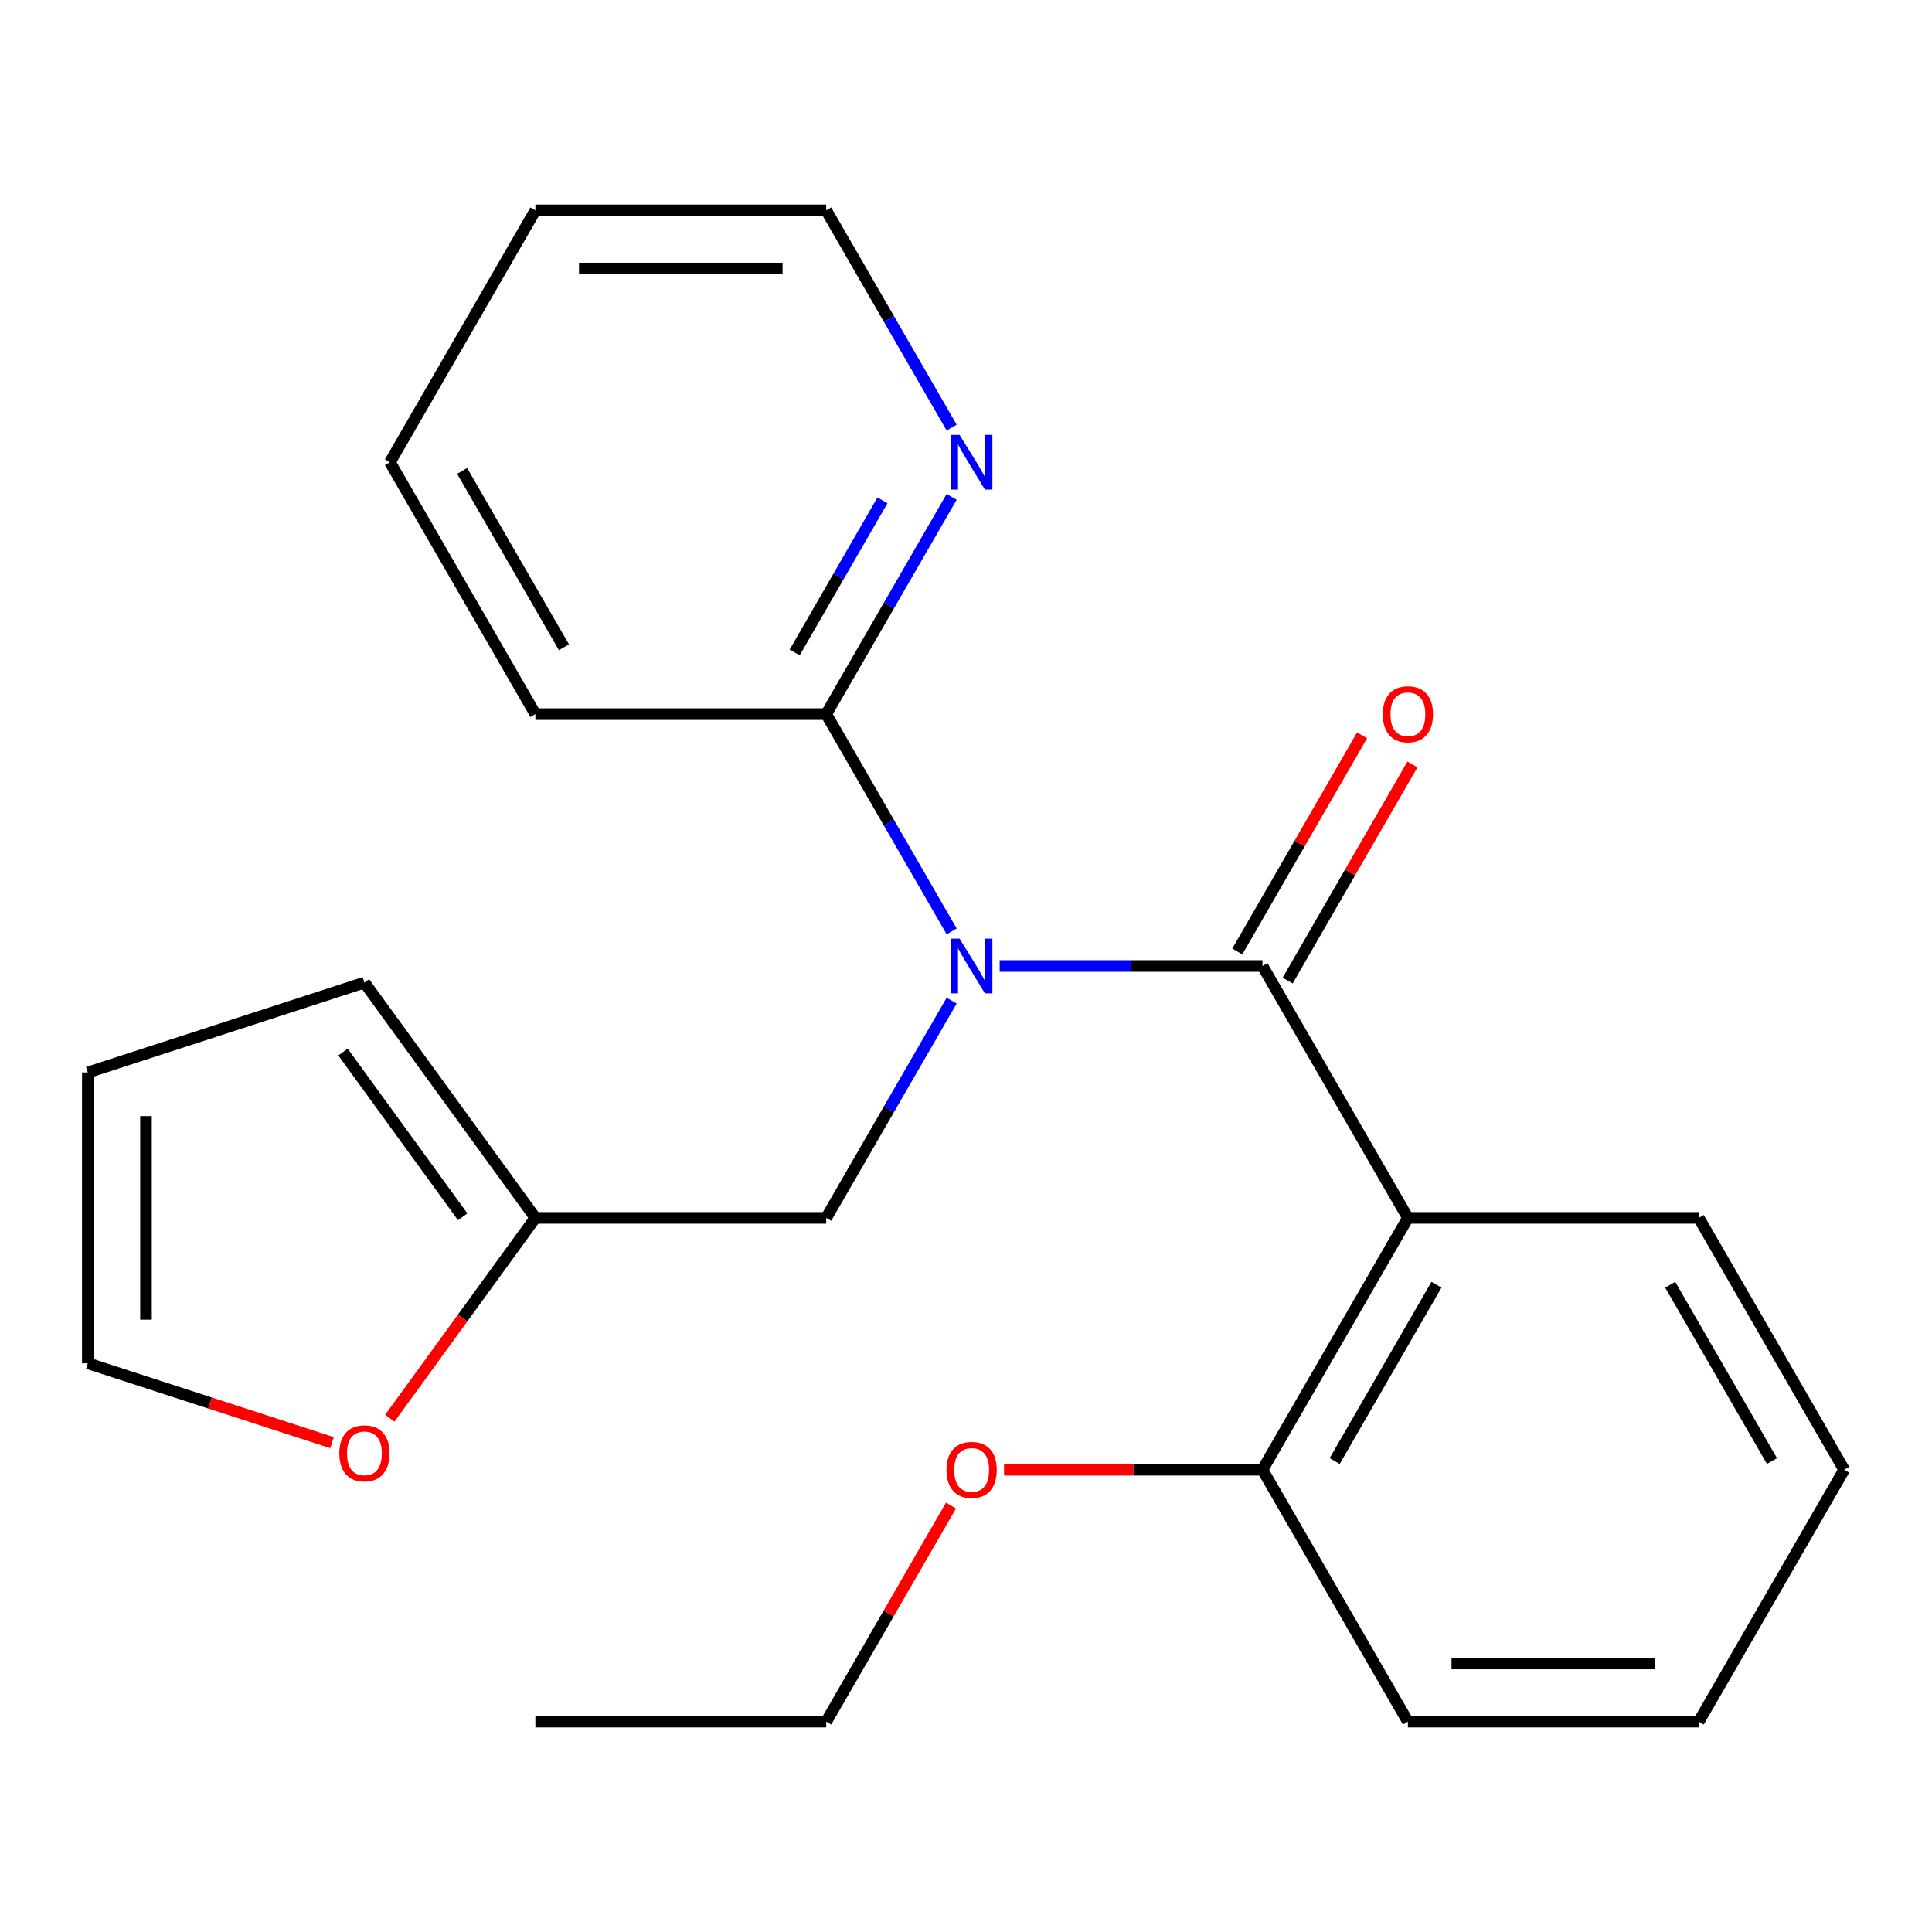 <?xml version='1.0' encoding='iso-8859-1'?>
<svg version='1.1' baseProfile='full'
              xmlns='http://www.w3.org/2000/svg'
                      xmlns:rdkit='http://www.rdkit.org/xml'
                      xmlns:xlink='http://www.w3.org/1999/xlink'
                  xml:space='preserve'
width='1000px' height='1000px' viewBox='0 0 1000 1000'>
<!-- END OF HEADER -->
<rect style='opacity:1.0;fill:#FFFFFF;stroke:none' width='1000' height='1000' x='0' y='0'> </rect>
<path class='bond-0' d='M 653.464,500 L 585.446,500' style='fill:none;fill-rule:evenodd;stroke:#000000;stroke-width:6px;stroke-linecap:butt;stroke-linejoin:miter;stroke-opacity:1' />
<path class='bond-0' d='M 585.446,500 L 517.427,500' style='fill:none;fill-rule:evenodd;stroke:#0000FF;stroke-width:6px;stroke-linecap:butt;stroke-linejoin:miter;stroke-opacity:1' />
<path class='bond-1' d='M 653.464,500 L 728.735,630.372' style='fill:none;fill-rule:evenodd;stroke:#000000;stroke-width:6px;stroke-linecap:butt;stroke-linejoin:miter;stroke-opacity:1' />
<path class='bond-5' d='M 666.501,507.527 L 698.789,451.603' style='fill:none;fill-rule:evenodd;stroke:#000000;stroke-width:6px;stroke-linecap:butt;stroke-linejoin:miter;stroke-opacity:1' />
<path class='bond-5' d='M 698.789,451.603 L 731.077,395.679' style='fill:none;fill-rule:evenodd;stroke:#FF0000;stroke-width:6px;stroke-linecap:butt;stroke-linejoin:miter;stroke-opacity:1' />
<path class='bond-5' d='M 640.427,492.473 L 672.715,436.549' style='fill:none;fill-rule:evenodd;stroke:#000000;stroke-width:6px;stroke-linecap:butt;stroke-linejoin:miter;stroke-opacity:1' />
<path class='bond-5' d='M 672.715,436.549 L 705.003,380.624' style='fill:none;fill-rule:evenodd;stroke:#FF0000;stroke-width:6px;stroke-linecap:butt;stroke-linejoin:miter;stroke-opacity:1' />
<path class='bond-2' d='M 492.575,482.076 L 460.114,425.852' style='fill:none;fill-rule:evenodd;stroke:#0000FF;stroke-width:6px;stroke-linecap:butt;stroke-linejoin:miter;stroke-opacity:1' />
<path class='bond-2' d='M 460.114,425.852 L 427.653,369.628' style='fill:none;fill-rule:evenodd;stroke:#000000;stroke-width:6px;stroke-linecap:butt;stroke-linejoin:miter;stroke-opacity:1' />
<path class='bond-3' d='M 492.575,517.924 L 460.114,574.148' style='fill:none;fill-rule:evenodd;stroke:#0000FF;stroke-width:6px;stroke-linecap:butt;stroke-linejoin:miter;stroke-opacity:1' />
<path class='bond-3' d='M 460.114,574.148 L 427.653,630.372' style='fill:none;fill-rule:evenodd;stroke:#000000;stroke-width:6px;stroke-linecap:butt;stroke-linejoin:miter;stroke-opacity:1' />
<path class='bond-7' d='M 728.735,630.372 L 653.464,760.744' style='fill:none;fill-rule:evenodd;stroke:#000000;stroke-width:6px;stroke-linecap:butt;stroke-linejoin:miter;stroke-opacity:1' />
<path class='bond-7' d='M 743.518,664.982 L 690.829,756.242' style='fill:none;fill-rule:evenodd;stroke:#000000;stroke-width:6px;stroke-linecap:butt;stroke-linejoin:miter;stroke-opacity:1' />
<path class='bond-12' d='M 728.735,630.372 L 879.275,630.372' style='fill:none;fill-rule:evenodd;stroke:#000000;stroke-width:6px;stroke-linecap:butt;stroke-linejoin:miter;stroke-opacity:1' />
<path class='bond-6' d='M 427.653,369.628 L 460.114,313.404' style='fill:none;fill-rule:evenodd;stroke:#000000;stroke-width:6px;stroke-linecap:butt;stroke-linejoin:miter;stroke-opacity:1' />
<path class='bond-6' d='M 460.114,313.404 L 492.575,257.18' style='fill:none;fill-rule:evenodd;stroke:#0000FF;stroke-width:6px;stroke-linecap:butt;stroke-linejoin:miter;stroke-opacity:1' />
<path class='bond-6' d='M 411.317,337.707 L 434.04,298.35' style='fill:none;fill-rule:evenodd;stroke:#000000;stroke-width:6px;stroke-linecap:butt;stroke-linejoin:miter;stroke-opacity:1' />
<path class='bond-6' d='M 434.04,298.35 L 456.763,258.993' style='fill:none;fill-rule:evenodd;stroke:#0000FF;stroke-width:6px;stroke-linecap:butt;stroke-linejoin:miter;stroke-opacity:1' />
<path class='bond-14' d='M 427.653,369.628 L 277.113,369.628' style='fill:none;fill-rule:evenodd;stroke:#000000;stroke-width:6px;stroke-linecap:butt;stroke-linejoin:miter;stroke-opacity:1' />
<path class='bond-4' d='M 427.653,630.372 L 277.113,630.372' style='fill:none;fill-rule:evenodd;stroke:#000000;stroke-width:6px;stroke-linecap:butt;stroke-linejoin:miter;stroke-opacity:1' />
<path class='bond-8' d='M 277.113,630.372 L 239.439,682.225' style='fill:none;fill-rule:evenodd;stroke:#000000;stroke-width:6px;stroke-linecap:butt;stroke-linejoin:miter;stroke-opacity:1' />
<path class='bond-8' d='M 239.439,682.225 L 201.766,734.078' style='fill:none;fill-rule:evenodd;stroke:#FF0000;stroke-width:6px;stroke-linecap:butt;stroke-linejoin:miter;stroke-opacity:1' />
<path class='bond-9' d='M 277.113,630.372 L 188.627,508.582' style='fill:none;fill-rule:evenodd;stroke:#000000;stroke-width:6px;stroke-linecap:butt;stroke-linejoin:miter;stroke-opacity:1' />
<path class='bond-9' d='M 239.482,629.801 L 177.542,544.548' style='fill:none;fill-rule:evenodd;stroke:#000000;stroke-width:6px;stroke-linecap:butt;stroke-linejoin:miter;stroke-opacity:1' />
<path class='bond-15' d='M 492.575,221.333 L 460.114,165.108' style='fill:none;fill-rule:evenodd;stroke:#0000FF;stroke-width:6px;stroke-linecap:butt;stroke-linejoin:miter;stroke-opacity:1' />
<path class='bond-15' d='M 460.114,165.108 L 427.653,108.884' style='fill:none;fill-rule:evenodd;stroke:#000000;stroke-width:6px;stroke-linecap:butt;stroke-linejoin:miter;stroke-opacity:1' />
<path class='bond-13' d='M 653.464,760.744 L 586.576,760.744' style='fill:none;fill-rule:evenodd;stroke:#000000;stroke-width:6px;stroke-linecap:butt;stroke-linejoin:miter;stroke-opacity:1' />
<path class='bond-13' d='M 586.576,760.744 L 519.687,760.744' style='fill:none;fill-rule:evenodd;stroke:#FF0000;stroke-width:6px;stroke-linecap:butt;stroke-linejoin:miter;stroke-opacity:1' />
<path class='bond-16' d='M 653.464,760.744 L 728.735,891.116' style='fill:none;fill-rule:evenodd;stroke:#000000;stroke-width:6px;stroke-linecap:butt;stroke-linejoin:miter;stroke-opacity:1' />
<path class='bond-10' d='M 171.864,746.715 L 108.659,726.179' style='fill:none;fill-rule:evenodd;stroke:#FF0000;stroke-width:6px;stroke-linecap:butt;stroke-linejoin:miter;stroke-opacity:1' />
<path class='bond-10' d='M 108.659,726.179 L 45.455,705.642' style='fill:none;fill-rule:evenodd;stroke:#000000;stroke-width:6px;stroke-linecap:butt;stroke-linejoin:miter;stroke-opacity:1' />
<path class='bond-11' d='M 188.627,508.582 L 45.455,555.102' style='fill:none;fill-rule:evenodd;stroke:#000000;stroke-width:6px;stroke-linecap:butt;stroke-linejoin:miter;stroke-opacity:1' />
<path class='bond-24' d='M 45.455,705.642 L 45.455,555.102' style='fill:none;fill-rule:evenodd;stroke:#000000;stroke-width:6px;stroke-linecap:butt;stroke-linejoin:miter;stroke-opacity:1' />
<path class='bond-24' d='M 75.563,683.061 L 75.563,577.683' style='fill:none;fill-rule:evenodd;stroke:#000000;stroke-width:6px;stroke-linecap:butt;stroke-linejoin:miter;stroke-opacity:1' />
<path class='bond-18' d='M 879.275,630.372 L 954.545,760.744' style='fill:none;fill-rule:evenodd;stroke:#000000;stroke-width:6px;stroke-linecap:butt;stroke-linejoin:miter;stroke-opacity:1' />
<path class='bond-18' d='M 864.491,664.982 L 917.181,756.242' style='fill:none;fill-rule:evenodd;stroke:#000000;stroke-width:6px;stroke-linecap:butt;stroke-linejoin:miter;stroke-opacity:1' />
<path class='bond-17' d='M 492.229,779.267 L 459.941,835.192' style='fill:none;fill-rule:evenodd;stroke:#FF0000;stroke-width:6px;stroke-linecap:butt;stroke-linejoin:miter;stroke-opacity:1' />
<path class='bond-17' d='M 459.941,835.192 L 427.653,891.116' style='fill:none;fill-rule:evenodd;stroke:#000000;stroke-width:6px;stroke-linecap:butt;stroke-linejoin:miter;stroke-opacity:1' />
<path class='bond-20' d='M 277.113,369.628 L 201.842,239.256' style='fill:none;fill-rule:evenodd;stroke:#000000;stroke-width:6px;stroke-linecap:butt;stroke-linejoin:miter;stroke-opacity:1' />
<path class='bond-20' d='M 291.897,335.018 L 239.207,243.758' style='fill:none;fill-rule:evenodd;stroke:#000000;stroke-width:6px;stroke-linecap:butt;stroke-linejoin:miter;stroke-opacity:1' />
<path class='bond-25' d='M 427.653,108.884 L 277.113,108.884' style='fill:none;fill-rule:evenodd;stroke:#000000;stroke-width:6px;stroke-linecap:butt;stroke-linejoin:miter;stroke-opacity:1' />
<path class='bond-25' d='M 405.072,138.992 L 299.694,138.992' style='fill:none;fill-rule:evenodd;stroke:#000000;stroke-width:6px;stroke-linecap:butt;stroke-linejoin:miter;stroke-opacity:1' />
<path class='bond-23' d='M 728.735,891.116 L 879.275,891.116' style='fill:none;fill-rule:evenodd;stroke:#000000;stroke-width:6px;stroke-linecap:butt;stroke-linejoin:miter;stroke-opacity:1' />
<path class='bond-23' d='M 751.316,861.008 L 856.694,861.008' style='fill:none;fill-rule:evenodd;stroke:#000000;stroke-width:6px;stroke-linecap:butt;stroke-linejoin:miter;stroke-opacity:1' />
<path class='bond-19' d='M 427.653,891.116 L 277.113,891.116' style='fill:none;fill-rule:evenodd;stroke:#000000;stroke-width:6px;stroke-linecap:butt;stroke-linejoin:miter;stroke-opacity:1' />
<path class='bond-22' d='M 954.545,760.744 L 879.275,891.116' style='fill:none;fill-rule:evenodd;stroke:#000000;stroke-width:6px;stroke-linecap:butt;stroke-linejoin:miter;stroke-opacity:1' />
<path class='bond-21' d='M 201.842,239.256 L 277.113,108.884' style='fill:none;fill-rule:evenodd;stroke:#000000;stroke-width:6px;stroke-linecap:butt;stroke-linejoin:miter;stroke-opacity:1' />
<path  class='atom-1' d='M 496.664 485.84
L 505.944 500.84
Q 506.864 502.32, 508.344 505
Q 509.824 507.68, 509.904 507.84
L 509.904 485.84
L 513.664 485.84
L 513.664 514.16
L 509.784 514.16
L 499.824 497.76
Q 498.664 495.84, 497.424 493.64
Q 496.224 491.44, 495.864 490.76
L 495.864 514.16
L 492.184 514.16
L 492.184 485.84
L 496.664 485.84
' fill='#0000FF'/>
<path  class='atom-6' d='M 715.735 369.708
Q 715.735 362.908, 719.095 359.108
Q 722.455 355.308, 728.735 355.308
Q 735.015 355.308, 738.375 359.108
Q 741.735 362.908, 741.735 369.708
Q 741.735 376.588, 738.335 380.508
Q 734.935 384.388, 728.735 384.388
Q 722.495 384.388, 719.095 380.508
Q 715.735 376.628, 715.735 369.708
M 728.735 381.188
Q 733.055 381.188, 735.375 378.308
Q 737.735 375.388, 737.735 369.708
Q 737.735 364.148, 735.375 361.348
Q 733.055 358.508, 728.735 358.508
Q 724.415 358.508, 722.055 361.308
Q 719.735 364.108, 719.735 369.708
Q 719.735 375.428, 722.055 378.308
Q 724.415 381.188, 728.735 381.188
' fill='#FF0000'/>
<path  class='atom-7' d='M 496.664 225.096
L 505.944 240.096
Q 506.864 241.576, 508.344 244.256
Q 509.824 246.936, 509.904 247.096
L 509.904 225.096
L 513.664 225.096
L 513.664 253.416
L 509.784 253.416
L 499.824 237.016
Q 498.664 235.096, 497.424 232.896
Q 496.224 230.696, 495.864 230.016
L 495.864 253.416
L 492.184 253.416
L 492.184 225.096
L 496.664 225.096
' fill='#0000FF'/>
<path  class='atom-9' d='M 175.627 752.242
Q 175.627 745.442, 178.987 741.642
Q 182.347 737.842, 188.627 737.842
Q 194.907 737.842, 198.267 741.642
Q 201.627 745.442, 201.627 752.242
Q 201.627 759.122, 198.227 763.042
Q 194.827 766.922, 188.627 766.922
Q 182.387 766.922, 178.987 763.042
Q 175.627 759.162, 175.627 752.242
M 188.627 763.722
Q 192.947 763.722, 195.267 760.842
Q 197.627 757.922, 197.627 752.242
Q 197.627 746.682, 195.267 743.882
Q 192.947 741.042, 188.627 741.042
Q 184.307 741.042, 181.947 743.842
Q 179.627 746.642, 179.627 752.242
Q 179.627 757.962, 181.947 760.842
Q 184.307 763.722, 188.627 763.722
' fill='#FF0000'/>
<path  class='atom-14' d='M 489.924 760.824
Q 489.924 754.024, 493.284 750.224
Q 496.644 746.424, 502.924 746.424
Q 509.204 746.424, 512.564 750.224
Q 515.924 754.024, 515.924 760.824
Q 515.924 767.704, 512.524 771.624
Q 509.124 775.504, 502.924 775.504
Q 496.684 775.504, 493.284 771.624
Q 489.924 767.744, 489.924 760.824
M 502.924 772.304
Q 507.244 772.304, 509.564 769.424
Q 511.924 766.504, 511.924 760.824
Q 511.924 755.264, 509.564 752.464
Q 507.244 749.624, 502.924 749.624
Q 498.604 749.624, 496.244 752.424
Q 493.924 755.224, 493.924 760.824
Q 493.924 766.544, 496.244 769.424
Q 498.604 772.304, 502.924 772.304
' fill='#FF0000'/>
</svg>
